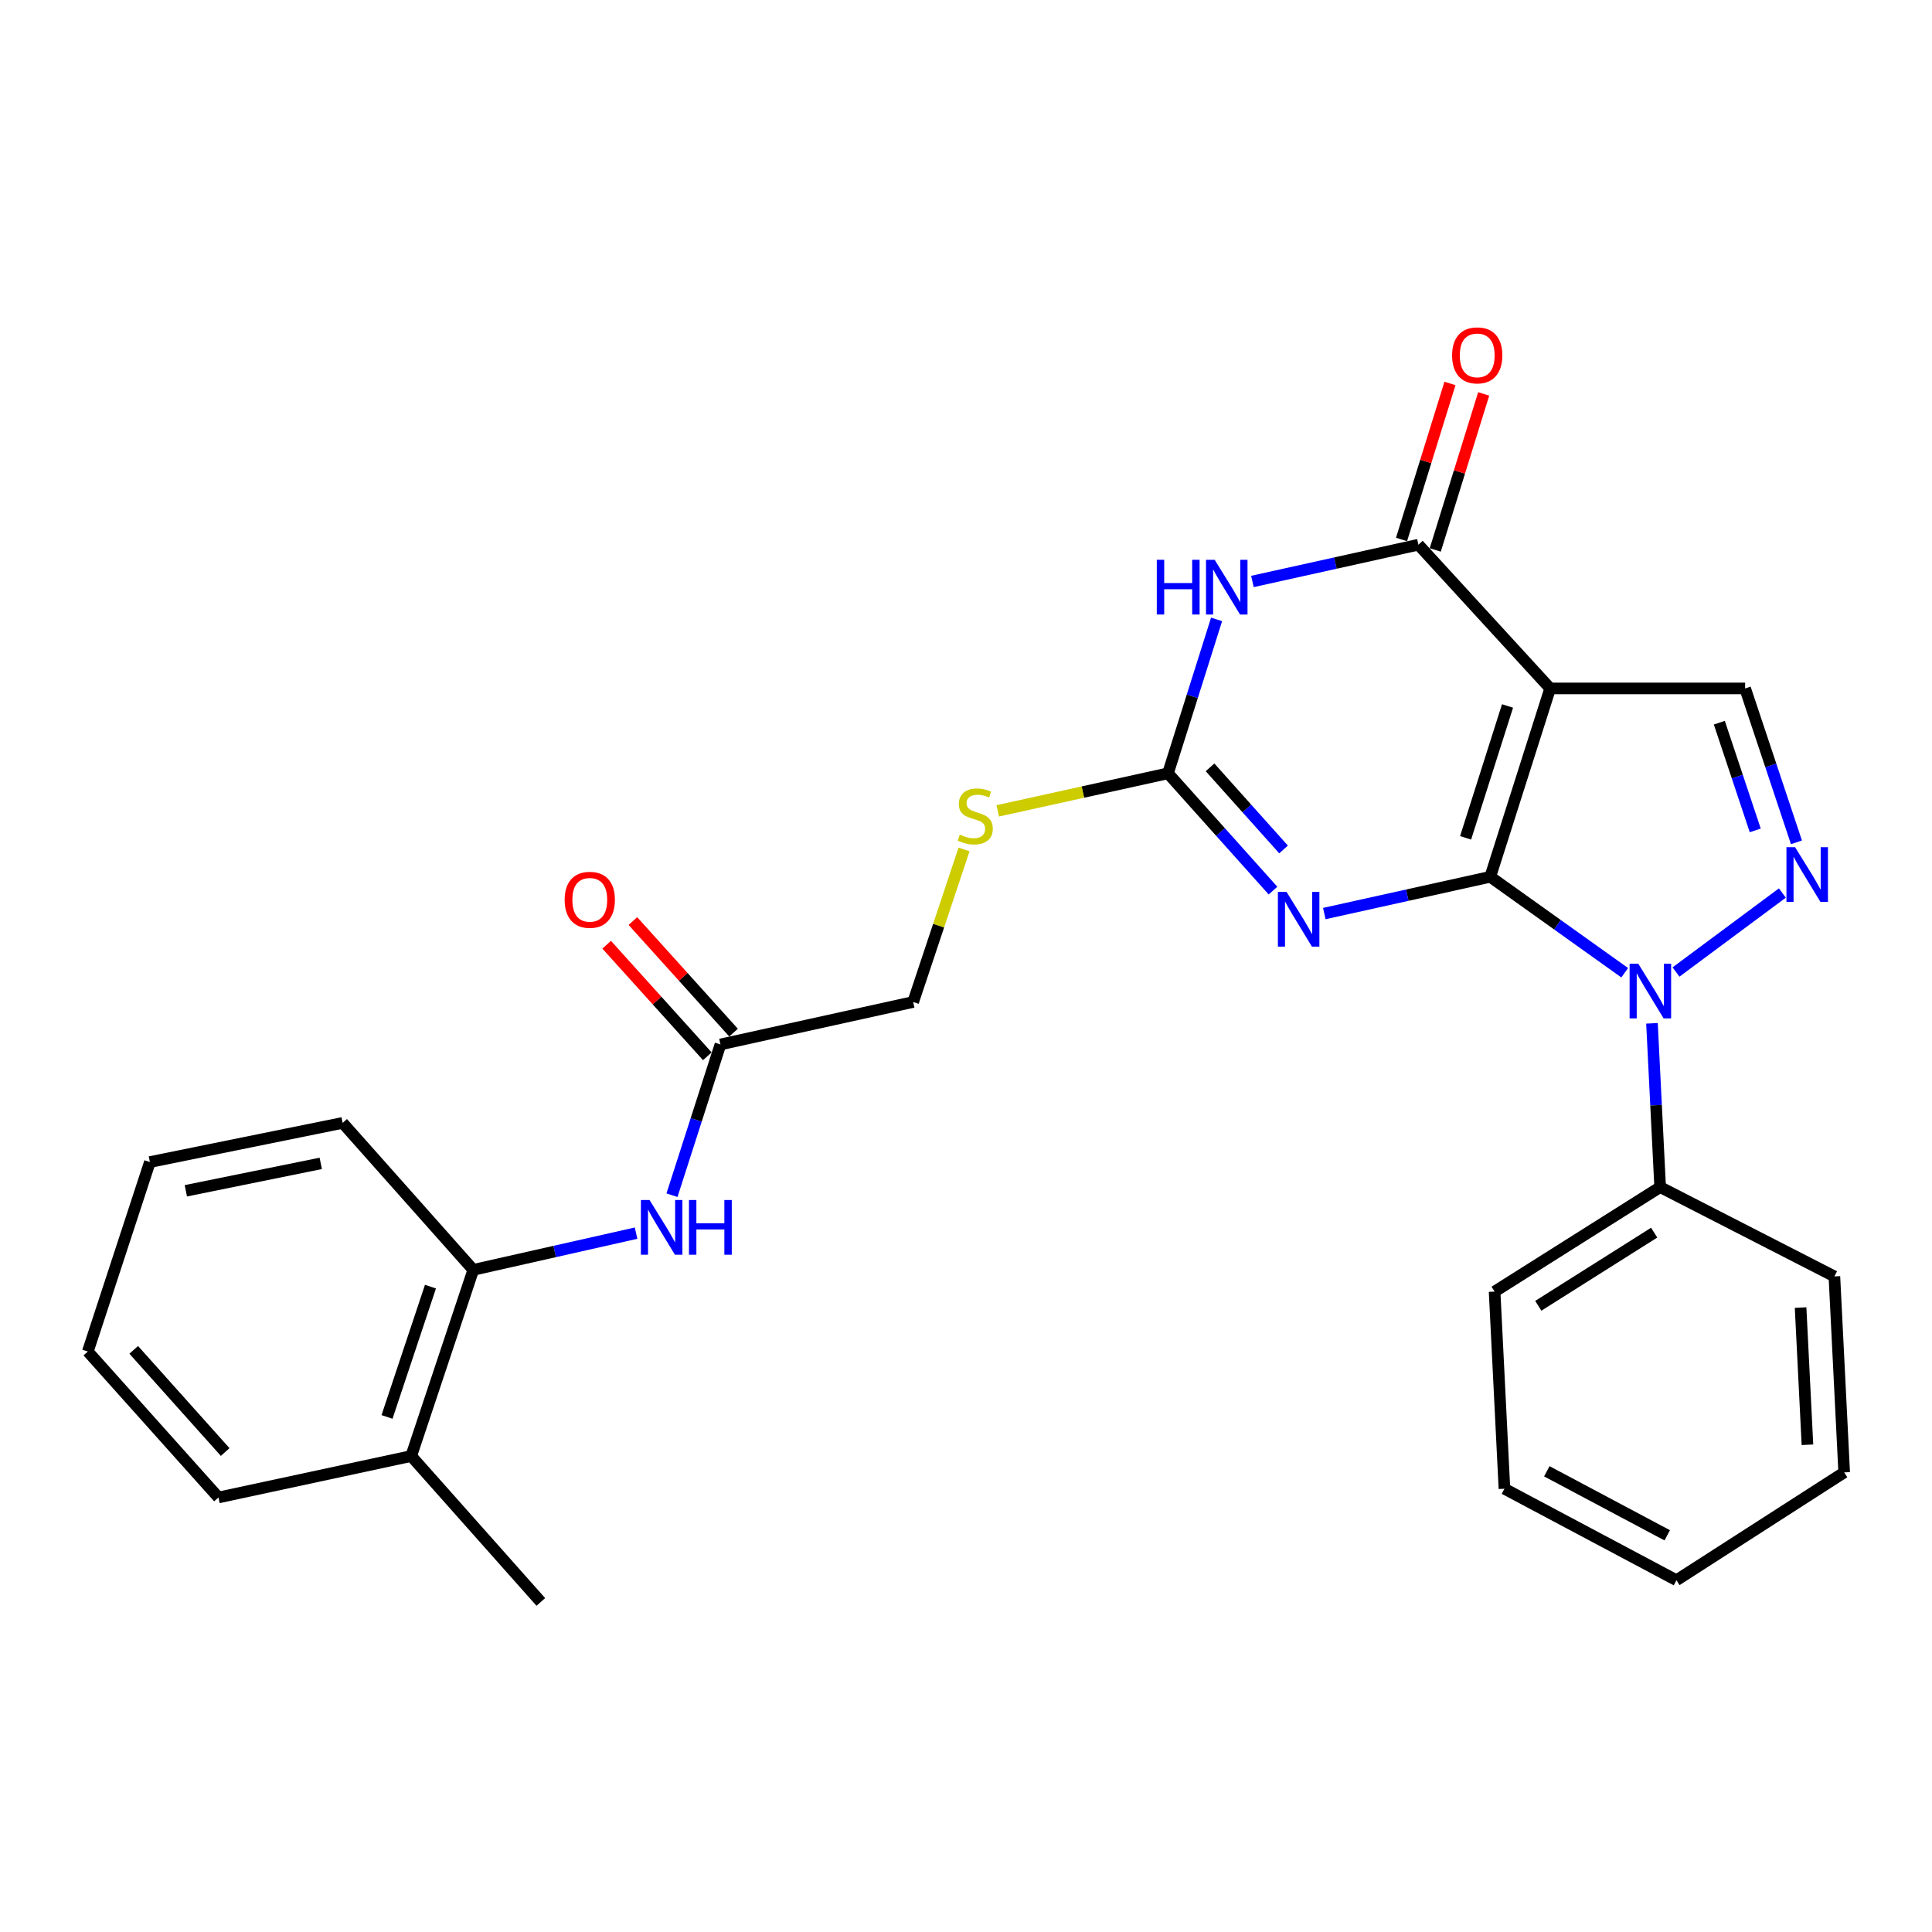 <?xml version='1.0' encoding='iso-8859-1'?>
<svg version='1.1' baseProfile='full'
              xmlns='http://www.w3.org/2000/svg'
                      xmlns:rdkit='http://www.rdkit.org/xml'
                      xmlns:xlink='http://www.w3.org/1999/xlink'
                  xml:space='preserve'
width='1000px' height='1000px' viewBox='0 0 1000 1000'>
<!-- END OF HEADER -->
<rect style='opacity:1.0;fill:#FFFFFF;stroke:none' width='1000' height='1000' x='0' y='0'> </rect>
<path class='bond-0' d='M 771.36,453.825 L 802.363,356.328' style='fill:none;fill-rule:evenodd;stroke:#000000;stroke-width:6px;stroke-linecap:butt;stroke-linejoin:miter;stroke-opacity:1' />
<path class='bond-0' d='M 758.591,433.661 L 780.294,365.413' style='fill:none;fill-rule:evenodd;stroke:#000000;stroke-width:6px;stroke-linecap:butt;stroke-linejoin:miter;stroke-opacity:1' />
<path class='bond-1' d='M 771.36,453.825 L 728.409,463.342' style='fill:none;fill-rule:evenodd;stroke:#000000;stroke-width:6px;stroke-linecap:butt;stroke-linejoin:miter;stroke-opacity:1' />
<path class='bond-1' d='M 728.409,463.342 L 685.457,472.858' style='fill:none;fill-rule:evenodd;stroke:#0000FF;stroke-width:6px;stroke-linecap:butt;stroke-linejoin:miter;stroke-opacity:1' />
<path class='bond-2' d='M 771.36,453.825 L 806.15,478.655' style='fill:none;fill-rule:evenodd;stroke:#000000;stroke-width:6px;stroke-linecap:butt;stroke-linejoin:miter;stroke-opacity:1' />
<path class='bond-2' d='M 806.15,478.655 L 840.94,503.486' style='fill:none;fill-rule:evenodd;stroke:#0000FF;stroke-width:6px;stroke-linecap:butt;stroke-linejoin:miter;stroke-opacity:1' />
<path class='bond-4' d='M 802.363,356.328 L 734.163,281.933' style='fill:none;fill-rule:evenodd;stroke:#000000;stroke-width:6px;stroke-linecap:butt;stroke-linejoin:miter;stroke-opacity:1' />
<path class='bond-7' d='M 802.363,356.328 L 903.273,356.328' style='fill:none;fill-rule:evenodd;stroke:#000000;stroke-width:6px;stroke-linecap:butt;stroke-linejoin:miter;stroke-opacity:1' />
<path class='bond-6' d='M 658.902,460.975 L 631.724,430.622' style='fill:none;fill-rule:evenodd;stroke:#0000FF;stroke-width:6px;stroke-linecap:butt;stroke-linejoin:miter;stroke-opacity:1' />
<path class='bond-6' d='M 631.724,430.622 L 604.545,400.268' style='fill:none;fill-rule:evenodd;stroke:#000000;stroke-width:6px;stroke-linecap:butt;stroke-linejoin:miter;stroke-opacity:1' />
<path class='bond-6' d='M 664.367,439.676 L 645.341,418.428' style='fill:none;fill-rule:evenodd;stroke:#0000FF;stroke-width:6px;stroke-linecap:butt;stroke-linejoin:miter;stroke-opacity:1' />
<path class='bond-6' d='M 645.341,418.428 L 626.316,397.181' style='fill:none;fill-rule:evenodd;stroke:#000000;stroke-width:6px;stroke-linecap:butt;stroke-linejoin:miter;stroke-opacity:1' />
<path class='bond-5' d='M 867.493,503.114 L 922.549,462.225' style='fill:none;fill-rule:evenodd;stroke:#0000FF;stroke-width:6px;stroke-linecap:butt;stroke-linejoin:miter;stroke-opacity:1' />
<path class='bond-12' d='M 855.059,529.668 L 857.175,572.057' style='fill:none;fill-rule:evenodd;stroke:#0000FF;stroke-width:6px;stroke-linecap:butt;stroke-linejoin:miter;stroke-opacity:1' />
<path class='bond-12' d='M 857.175,572.057 L 859.292,614.446' style='fill:none;fill-rule:evenodd;stroke:#000000;stroke-width:6px;stroke-linecap:butt;stroke-linejoin:miter;stroke-opacity:1' />
<path class='bond-3' d='M 629.701,320.594 L 617.123,360.431' style='fill:none;fill-rule:evenodd;stroke:#0000FF;stroke-width:6px;stroke-linecap:butt;stroke-linejoin:miter;stroke-opacity:1' />
<path class='bond-3' d='M 617.123,360.431 L 604.545,400.268' style='fill:none;fill-rule:evenodd;stroke:#000000;stroke-width:6px;stroke-linecap:butt;stroke-linejoin:miter;stroke-opacity:1' />
<path class='bond-28' d='M 648.249,300.966 L 691.206,291.449' style='fill:none;fill-rule:evenodd;stroke:#0000FF;stroke-width:6px;stroke-linecap:butt;stroke-linejoin:miter;stroke-opacity:1' />
<path class='bond-28' d='M 691.206,291.449 L 734.163,281.933' style='fill:none;fill-rule:evenodd;stroke:#000000;stroke-width:6px;stroke-linecap:butt;stroke-linejoin:miter;stroke-opacity:1' />
<path class='bond-13' d='M 742.891,284.642 L 755.424,244.267' style='fill:none;fill-rule:evenodd;stroke:#000000;stroke-width:6px;stroke-linecap:butt;stroke-linejoin:miter;stroke-opacity:1' />
<path class='bond-13' d='M 755.424,244.267 L 767.957,203.893' style='fill:none;fill-rule:evenodd;stroke:#FF0000;stroke-width:6px;stroke-linecap:butt;stroke-linejoin:miter;stroke-opacity:1' />
<path class='bond-13' d='M 725.434,279.223 L 737.967,238.848' style='fill:none;fill-rule:evenodd;stroke:#000000;stroke-width:6px;stroke-linecap:butt;stroke-linejoin:miter;stroke-opacity:1' />
<path class='bond-13' d='M 737.967,238.848 L 750.5,198.474' style='fill:none;fill-rule:evenodd;stroke:#FF0000;stroke-width:6px;stroke-linecap:butt;stroke-linejoin:miter;stroke-opacity:1' />
<path class='bond-27' d='M 929.835,435.979 L 916.554,396.153' style='fill:none;fill-rule:evenodd;stroke:#0000FF;stroke-width:6px;stroke-linecap:butt;stroke-linejoin:miter;stroke-opacity:1' />
<path class='bond-27' d='M 916.554,396.153 L 903.273,356.328' style='fill:none;fill-rule:evenodd;stroke:#000000;stroke-width:6px;stroke-linecap:butt;stroke-linejoin:miter;stroke-opacity:1' />
<path class='bond-27' d='M 908.51,429.813 L 899.214,401.936' style='fill:none;fill-rule:evenodd;stroke:#0000FF;stroke-width:6px;stroke-linecap:butt;stroke-linejoin:miter;stroke-opacity:1' />
<path class='bond-27' d='M 899.214,401.936 L 889.917,374.058' style='fill:none;fill-rule:evenodd;stroke:#000000;stroke-width:6px;stroke-linecap:butt;stroke-linejoin:miter;stroke-opacity:1' />
<path class='bond-11' d='M 604.545,400.268 L 560.481,409.983' style='fill:none;fill-rule:evenodd;stroke:#000000;stroke-width:6px;stroke-linecap:butt;stroke-linejoin:miter;stroke-opacity:1' />
<path class='bond-11' d='M 560.481,409.983 L 516.417,419.699' style='fill:none;fill-rule:evenodd;stroke:#CCCC00;stroke-width:6px;stroke-linecap:butt;stroke-linejoin:miter;stroke-opacity:1' />
<path class='bond-8' d='M 347.817,618.638 L 360.359,579.624' style='fill:none;fill-rule:evenodd;stroke:#0000FF;stroke-width:6px;stroke-linecap:butt;stroke-linejoin:miter;stroke-opacity:1' />
<path class='bond-8' d='M 360.359,579.624 L 372.901,540.609' style='fill:none;fill-rule:evenodd;stroke:#000000;stroke-width:6px;stroke-linecap:butt;stroke-linejoin:miter;stroke-opacity:1' />
<path class='bond-10' d='M 329.228,638.271 L 287.098,647.775' style='fill:none;fill-rule:evenodd;stroke:#0000FF;stroke-width:6px;stroke-linecap:butt;stroke-linejoin:miter;stroke-opacity:1' />
<path class='bond-10' d='M 287.098,647.775 L 244.969,657.28' style='fill:none;fill-rule:evenodd;stroke:#000000;stroke-width:6px;stroke-linecap:butt;stroke-linejoin:miter;stroke-opacity:1' />
<path class='bond-9' d='M 372.901,540.609 L 472.653,518.624' style='fill:none;fill-rule:evenodd;stroke:#000000;stroke-width:6px;stroke-linecap:butt;stroke-linejoin:miter;stroke-opacity:1' />
<path class='bond-14' d='M 379.686,534.487 L 353.632,505.612' style='fill:none;fill-rule:evenodd;stroke:#000000;stroke-width:6px;stroke-linecap:butt;stroke-linejoin:miter;stroke-opacity:1' />
<path class='bond-14' d='M 353.632,505.612 L 327.578,476.738' style='fill:none;fill-rule:evenodd;stroke:#FF0000;stroke-width:6px;stroke-linecap:butt;stroke-linejoin:miter;stroke-opacity:1' />
<path class='bond-14' d='M 366.115,546.732 L 340.061,517.857' style='fill:none;fill-rule:evenodd;stroke:#000000;stroke-width:6px;stroke-linecap:butt;stroke-linejoin:miter;stroke-opacity:1' />
<path class='bond-14' d='M 340.061,517.857 L 314.007,488.983' style='fill:none;fill-rule:evenodd;stroke:#FF0000;stroke-width:6px;stroke-linecap:butt;stroke-linejoin:miter;stroke-opacity:1' />
<path class='bond-15' d='M 244.969,657.28 L 212.838,753.64' style='fill:none;fill-rule:evenodd;stroke:#000000;stroke-width:6px;stroke-linecap:butt;stroke-linejoin:miter;stroke-opacity:1' />
<path class='bond-15' d='M 222.809,665.952 L 200.318,733.404' style='fill:none;fill-rule:evenodd;stroke:#000000;stroke-width:6px;stroke-linecap:butt;stroke-linejoin:miter;stroke-opacity:1' />
<path class='bond-17' d='M 244.969,657.28 L 177.347,581.209' style='fill:none;fill-rule:evenodd;stroke:#000000;stroke-width:6px;stroke-linecap:butt;stroke-linejoin:miter;stroke-opacity:1' />
<path class='bond-16' d='M 498.975,439.683 L 485.814,479.154' style='fill:none;fill-rule:evenodd;stroke:#CCCC00;stroke-width:6px;stroke-linecap:butt;stroke-linejoin:miter;stroke-opacity:1' />
<path class='bond-16' d='M 485.814,479.154 L 472.653,518.624' style='fill:none;fill-rule:evenodd;stroke:#000000;stroke-width:6px;stroke-linecap:butt;stroke-linejoin:miter;stroke-opacity:1' />
<path class='bond-18' d='M 859.292,614.446 L 773.605,668.531' style='fill:none;fill-rule:evenodd;stroke:#000000;stroke-width:6px;stroke-linecap:butt;stroke-linejoin:miter;stroke-opacity:1' />
<path class='bond-18' d='M 856.195,638.016 L 796.214,675.876' style='fill:none;fill-rule:evenodd;stroke:#000000;stroke-width:6px;stroke-linecap:butt;stroke-linejoin:miter;stroke-opacity:1' />
<path class='bond-19' d='M 859.292,614.446 L 949.478,660.671' style='fill:none;fill-rule:evenodd;stroke:#000000;stroke-width:6px;stroke-linecap:butt;stroke-linejoin:miter;stroke-opacity:1' />
<path class='bond-20' d='M 212.838,753.64 L 279.932,829.162' style='fill:none;fill-rule:evenodd;stroke:#000000;stroke-width:6px;stroke-linecap:butt;stroke-linejoin:miter;stroke-opacity:1' />
<path class='bond-21' d='M 212.838,753.64 L 113.076,775.087' style='fill:none;fill-rule:evenodd;stroke:#000000;stroke-width:6px;stroke-linecap:butt;stroke-linejoin:miter;stroke-opacity:1' />
<path class='bond-22' d='M 177.347,581.209 L 77.585,601.478' style='fill:none;fill-rule:evenodd;stroke:#000000;stroke-width:6px;stroke-linecap:butt;stroke-linejoin:miter;stroke-opacity:1' />
<path class='bond-22' d='M 166.022,602.162 L 96.189,616.351' style='fill:none;fill-rule:evenodd;stroke:#000000;stroke-width:6px;stroke-linecap:butt;stroke-linejoin:miter;stroke-opacity:1' />
<path class='bond-24' d='M 773.605,668.531 L 778.692,770.568' style='fill:none;fill-rule:evenodd;stroke:#000000;stroke-width:6px;stroke-linecap:butt;stroke-linejoin:miter;stroke-opacity:1' />
<path class='bond-23' d='M 949.478,660.671 L 954.545,762.109' style='fill:none;fill-rule:evenodd;stroke:#000000;stroke-width:6px;stroke-linecap:butt;stroke-linejoin:miter;stroke-opacity:1' />
<path class='bond-23' d='M 931.982,676.799 L 935.529,747.805' style='fill:none;fill-rule:evenodd;stroke:#000000;stroke-width:6px;stroke-linecap:butt;stroke-linejoin:miter;stroke-opacity:1' />
<path class='bond-30' d='M 113.076,775.087 L 45.455,699.544' style='fill:none;fill-rule:evenodd;stroke:#000000;stroke-width:6px;stroke-linecap:butt;stroke-linejoin:miter;stroke-opacity:1' />
<path class='bond-30' d='M 116.552,751.564 L 69.217,698.684' style='fill:none;fill-rule:evenodd;stroke:#000000;stroke-width:6px;stroke-linecap:butt;stroke-linejoin:miter;stroke-opacity:1' />
<path class='bond-25' d='M 77.585,601.478 L 45.455,699.544' style='fill:none;fill-rule:evenodd;stroke:#000000;stroke-width:6px;stroke-linecap:butt;stroke-linejoin:miter;stroke-opacity:1' />
<path class='bond-26' d='M 954.545,762.109 L 867.731,817.921' style='fill:none;fill-rule:evenodd;stroke:#000000;stroke-width:6px;stroke-linecap:butt;stroke-linejoin:miter;stroke-opacity:1' />
<path class='bond-29' d='M 778.692,770.568 L 867.731,817.921' style='fill:none;fill-rule:evenodd;stroke:#000000;stroke-width:6px;stroke-linecap:butt;stroke-linejoin:miter;stroke-opacity:1' />
<path class='bond-29' d='M 800.631,761.532 L 862.958,794.679' style='fill:none;fill-rule:evenodd;stroke:#000000;stroke-width:6px;stroke-linecap:butt;stroke-linejoin:miter;stroke-opacity:1' />
<path  class='atom-2' d='M 665.917 461.641
L 675.197 476.641
Q 676.117 478.121, 677.597 480.801
Q 679.077 483.481, 679.157 483.641
L 679.157 461.641
L 682.917 461.641
L 682.917 489.961
L 679.037 489.961
L 669.077 473.561
Q 667.917 471.641, 666.677 469.441
Q 665.477 467.241, 665.117 466.561
L 665.117 489.961
L 661.437 489.961
L 661.437 461.641
L 665.917 461.641
' fill='#0000FF'/>
<path  class='atom-3' d='M 847.965 498.808
L 857.245 513.808
Q 858.165 515.288, 859.645 517.968
Q 861.125 520.648, 861.205 520.808
L 861.205 498.808
L 864.965 498.808
L 864.965 527.128
L 861.085 527.128
L 851.125 510.728
Q 849.965 508.808, 848.725 506.608
Q 847.525 504.408, 847.165 503.728
L 847.165 527.128
L 843.485 527.128
L 843.485 498.808
L 847.965 498.808
' fill='#0000FF'/>
<path  class='atom-4' d='M 598.749 289.748
L 602.589 289.748
L 602.589 301.788
L 617.069 301.788
L 617.069 289.748
L 620.909 289.748
L 620.909 318.068
L 617.069 318.068
L 617.069 304.988
L 602.589 304.988
L 602.589 318.068
L 598.749 318.068
L 598.749 289.748
' fill='#0000FF'/>
<path  class='atom-4' d='M 628.709 289.748
L 637.989 304.748
Q 638.909 306.228, 640.389 308.908
Q 641.869 311.588, 641.949 311.748
L 641.949 289.748
L 645.709 289.748
L 645.709 318.068
L 641.829 318.068
L 631.869 301.668
Q 630.709 299.748, 629.469 297.548
Q 628.269 295.348, 627.909 294.668
L 627.909 318.068
L 624.229 318.068
L 624.229 289.748
L 628.709 289.748
' fill='#0000FF'/>
<path  class='atom-6' d='M 929.143 438.518
L 938.423 453.518
Q 939.343 454.998, 940.823 457.678
Q 942.303 460.358, 942.383 460.518
L 942.383 438.518
L 946.143 438.518
L 946.143 466.838
L 942.263 466.838
L 932.303 450.438
Q 931.143 448.518, 929.903 446.318
Q 928.703 444.118, 928.343 443.438
L 928.343 466.838
L 924.663 466.838
L 924.663 438.518
L 929.143 438.518
' fill='#0000FF'/>
<path  class='atom-9' d='M 336.206 621.124
L 345.486 636.124
Q 346.406 637.604, 347.886 640.284
Q 349.366 642.964, 349.446 643.124
L 349.446 621.124
L 353.206 621.124
L 353.206 649.444
L 349.326 649.444
L 339.366 633.044
Q 338.206 631.124, 336.966 628.924
Q 335.766 626.724, 335.406 626.044
L 335.406 649.444
L 331.726 649.444
L 331.726 621.124
L 336.206 621.124
' fill='#0000FF'/>
<path  class='atom-9' d='M 356.606 621.124
L 360.446 621.124
L 360.446 633.164
L 374.926 633.164
L 374.926 621.124
L 378.766 621.124
L 378.766 649.444
L 374.926 649.444
L 374.926 636.364
L 360.446 636.364
L 360.446 649.444
L 356.606 649.444
L 356.606 621.124
' fill='#0000FF'/>
<path  class='atom-12' d='M 496.783 431.984
Q 497.103 432.104, 498.423 432.664
Q 499.743 433.224, 501.183 433.584
Q 502.663 433.904, 504.103 433.904
Q 506.783 433.904, 508.343 432.624
Q 509.903 431.304, 509.903 429.024
Q 509.903 427.464, 509.103 426.504
Q 508.343 425.544, 507.143 425.024
Q 505.943 424.504, 503.943 423.904
Q 501.423 423.144, 499.903 422.424
Q 498.423 421.704, 497.343 420.184
Q 496.303 418.664, 496.303 416.104
Q 496.303 412.544, 498.703 410.344
Q 501.143 408.144, 505.943 408.144
Q 509.223 408.144, 512.943 409.704
L 512.023 412.784
Q 508.623 411.384, 506.063 411.384
Q 503.303 411.384, 501.783 412.544
Q 500.263 413.664, 500.303 415.624
Q 500.303 417.144, 501.063 418.064
Q 501.863 418.984, 502.983 419.504
Q 504.143 420.024, 506.063 420.624
Q 508.623 421.424, 510.143 422.224
Q 511.663 423.024, 512.743 424.664
Q 513.863 426.264, 513.863 429.024
Q 513.863 432.944, 511.223 435.064
Q 508.623 437.144, 504.263 437.144
Q 501.743 437.144, 499.823 436.584
Q 497.943 436.064, 495.703 435.144
L 496.783 431.984
' fill='#CCCC00'/>
<path  class='atom-14' d='M 751.607 183.936
Q 751.607 177.136, 754.967 173.336
Q 758.327 169.536, 764.607 169.536
Q 770.887 169.536, 774.247 173.336
Q 777.607 177.136, 777.607 183.936
Q 777.607 190.816, 774.207 194.736
Q 770.807 198.616, 764.607 198.616
Q 758.367 198.616, 754.967 194.736
Q 751.607 190.856, 751.607 183.936
M 764.607 195.416
Q 768.927 195.416, 771.247 192.536
Q 773.607 189.616, 773.607 183.936
Q 773.607 178.376, 771.247 175.576
Q 768.927 172.736, 764.607 172.736
Q 760.287 172.736, 757.927 175.536
Q 755.607 178.336, 755.607 183.936
Q 755.607 189.656, 757.927 192.536
Q 760.287 195.416, 764.607 195.416
' fill='#FF0000'/>
<path  class='atom-15' d='M 292.269 465.736
Q 292.269 458.936, 295.629 455.136
Q 298.989 451.336, 305.269 451.336
Q 311.549 451.336, 314.909 455.136
Q 318.269 458.936, 318.269 465.736
Q 318.269 472.616, 314.869 476.536
Q 311.469 480.416, 305.269 480.416
Q 299.029 480.416, 295.629 476.536
Q 292.269 472.656, 292.269 465.736
M 305.269 477.216
Q 309.589 477.216, 311.909 474.336
Q 314.269 471.416, 314.269 465.736
Q 314.269 460.176, 311.909 457.376
Q 309.589 454.536, 305.269 454.536
Q 300.949 454.536, 298.589 457.336
Q 296.269 460.136, 296.269 465.736
Q 296.269 471.456, 298.589 474.336
Q 300.949 477.216, 305.269 477.216
' fill='#FF0000'/>
</svg>
